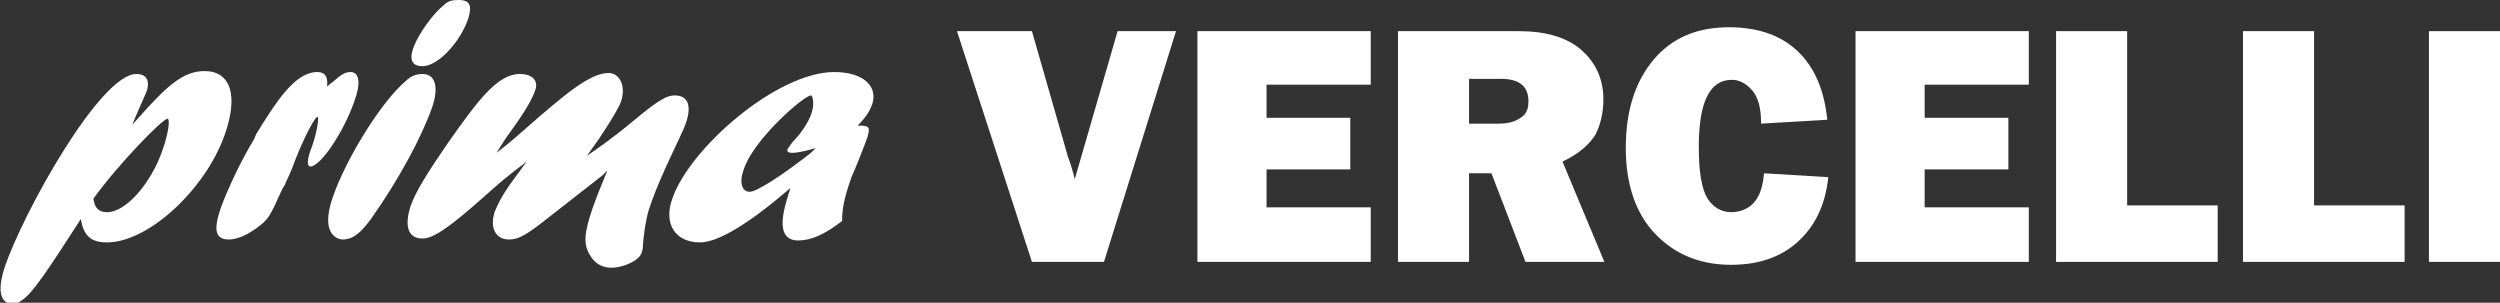 <?xml version="1.0" encoding="utf-8"?>
<!-- Generator: Adobe Illustrator 24.0.2, SVG Export Plug-In . SVG Version: 6.00 Build 0)  -->
<svg version="1.1" id="Livello_1" xmlns="http://www.w3.org/2000/svg" xmlns:xlink="http://www.w3.org/1999/xlink" x="0px" y="0px"
	 viewBox="0 0 256.8 31.1" style="enable-background:new 0 0 256.8 31.1;" xml:space="preserve">
<rect x="0" y="0" width="256.8" height="31.1" fill="#333333" stroke="none"/>
<style type="text/css">
	.st0{fill:#FFFFFF;}
</style>
<g>
	<g>
		<path class="st0" d="M14.5,11.8c2.6-2.9,4.3-4.5,6.5-4.5c2.7,0,3.5,2.5,2.1,6.5c-2,5.7-7.9,11.1-12.1,11.1c-1.7,0-2.4-0.7-2.7-2.4
			c-3.1,4.8-4.9,7.6-6,8.3c-0.4,0.3-0.6,0.4-1,0.4c-1.3,0-1.6-1.4-0.8-3.8C2.4,21.8,10.3,7.6,14,7.6c1,0,1.4,0.6,1.1,1.7
			c-0.2,0.5-1.3,2.9-1.5,3.5L14.5,11.8z M11,21.8c1.9,0,4.5-2.9,5.7-6.4c0.6-1.7,0.8-3.2,0.5-3.2c-0.5,0-5,4.6-7.6,8.2
			C9.7,21.3,10.1,21.8,11,21.8z"/>
		<path class="st0" d="M26.3,13.8c2.1-3.4,4-6.4,6.3-6.4c0.8,0,1.1,0.5,1,1.5c0.2-0.2,0.3-0.3,0.6-0.5c0.9-0.8,1.3-1,1.8-1
			c0.9,0,1.1,1.1,0.4,3c-1.1,3.2-3.5,6.7-4.5,6.7c-0.4,0-0.4-0.7,0.2-2.2c0.5-1.5,0.7-2.9,0.5-2.9c-0.2,0-1.2,1.7-2.3,4.5
			c-0.3,0.9-0.7,1.7-1.1,2.6L29,19.4c-1.3,2.9-1.4,3.1-2.6,4c-1.1,0.8-2.1,1.2-2.9,1.2c-1.4,0-1.6-1-0.8-3.3c0.7-1.9,2.1-4.9,3.4-7
			L26.3,13.8z"/>
		<path class="st0" d="M34.2,20.2c1.4-4,5-9.8,7.5-11.9c0.5-0.5,1.1-0.7,1.7-0.7c1.3,0,1.7,1.3,1,3.4c-1.1,3.1-3.4,7.4-6.3,11.5
			c-0.9,1.2-1.7,2.1-2.9,2.1C34.8,24.6,32.8,24.2,34.2,20.2z M42.5,4.8c0.5-1.3,1.9-3.3,3-4.2C46,0.1,46.4,0,47.1,0
			c1.2,0,1.4,0.6,1,1.9c-0.8,2.4-3.1,4.9-4.7,4.9C42.3,6.8,42,6.1,42.5,4.8z"/>
		<path class="st0" d="M55.5,23c-1.7,1.3-2.4,1.6-3.2,1.6c-1.4,0-2-1.2-1.5-2.8c0.4-1,0.9-2,2.5-4.1c0.4-0.6,0.5-0.7,0.8-1.1
			c-2,1.5-2.7,2.1-4.6,3.8c-3.4,3-5,4.1-6.1,4.1c-1.5,0-1.9-1.3-1.2-3.4c0.5-1.4,1.6-3.2,3.8-6.4c3.1-4.4,5.1-7.1,7.4-7.1
			c1.3,0,1.9,0.7,1.6,1.6c-0.3,0.9-0.9,2-2.4,4.1c-0.9,1.2-1,1.5-1.6,2.4c1-0.8,1.2-0.9,3-2.5c4-3.5,6.6-5.7,8.5-5.7
			c1.2,0,1.8,1.4,1.3,2.9c-0.2,0.6-0.9,1.8-2.3,3.9c-0.7,1-0.8,1.1-1.2,1.7c1-0.7,2.5-1.7,4.9-3.7c2.4-2,3.3-2.5,4.1-2.5
			c1.4,0,1.8,1.1,1.1,3c-0.4,1.1-2.4,4.9-3.5,8c-0.4,1.1-0.6,2-0.8,3.7c-0.1,0.8,0,0.9-0.2,1.5c-0.3,0.8-1.9,1.5-3.1,1.5
			c-0.9,0-1.7-0.4-2.2-1.3c-0.7-1.1-0.6-2.3,0.3-4.9c0.4-1.1,0.5-1.4,1.5-3.8L61.9,18L55.5,23z"/>
		<path class="st0" d="M71.9,24.9c-2.6,0-3.8-2-2.8-4.6c1.8-5.1,10.7-12.9,16.6-12.9c2.9,0,4.5,1.4,3.9,3.3
			c-0.3,0.8-0.7,1.4-1.5,2.2c1.2,0,1.3,0.1,1,1.2c-0.2,0.6-1.3,3.4-1.6,4c-0.9,2.5-1,3.6-1,4.6c-1.8,1.4-3.2,2-4.5,2
			c-2.7,0-1.3-3.8-0.8-5.4C76.8,23.1,73.7,24.9,71.9,24.9z M83.8,15.2c-0.6,0.2-1.8,0.5-2.4,0.5c-0.4,0-0.6-0.1-0.5-0.4
			c0.1-0.1,0.2-0.3,0.5-0.7c0.9-0.9,1.6-2,1.9-2.8c0.4-1,0.2-2,0-2c-0.7,0-5.9,4.5-6.9,7.6c-0.5,1.3-0.2,2.3,0.6,2.3
			c0.7,0,3.1-1.5,6.3-4L83.8,15.2z"/>
	</g>
</g>
<g>
	<path class="st0" d="M120.8,3.2l-7.4,23.7H106L98.3,3.2h7.7l3.7,12.9c0.3,0.8,0.5,1.5,0.7,2.3l4.4-15.2H120.8z"/>
	<path class="st0" d="M140.8,21.2v5.7H123V3.2h17.8v5.5h-10.7v3.4h8.6v5.3h-8.6v3.9H140.8z"/>
	<path class="st0" d="M164.8,26.9h-8.1l-3.5-9.1h-2.3v9.1h-7.3V3.2H156c2.7,0,4.9,0.6,6.4,1.9c1.5,1.3,2.3,3,2.3,5.1
		c0,1.4-0.3,2.6-0.8,3.6c-0.6,1-1.7,2-3.4,2.8L164.8,26.9z M150.9,12.7h3.1c0.9,0,1.6-0.2,2.2-0.6s0.8-0.9,0.8-1.7
		c0-1.5-0.9-2.3-2.8-2.3h-3.3V12.7z"/>
	<path class="st0" d="M181.2,17.8l6.6,0.4c-0.3,2.9-1.4,5.1-3.2,6.7c-1.8,1.6-4.1,2.3-6.8,2.3c-3.2,0-5.8-1.1-7.8-3.2
		c-2-2.1-3-5.1-3-8.8c0-3.7,0.9-6.7,2.8-9c1.9-2.3,4.5-3.4,7.8-3.4c3.1,0,5.5,0.9,7.2,2.6c1.7,1.7,2.6,4,2.9,6.9l-6.8,0.4
		c0-1.6-0.3-2.7-0.9-3.4c-0.6-0.7-1.3-1.1-2.1-1.1c-2.3,0-3.4,2.3-3.4,6.9c0,2.6,0.3,4.3,0.9,5.3c0.6,0.9,1.4,1.4,2.5,1.4
		C179.9,21.7,181,20.4,181.2,17.8z"/>
	<path class="st0" d="M208.4,21.2v5.7h-17.8V3.2h17.8v5.5h-10.7v3.4h8.6v5.3h-8.6v3.9H208.4z"/>
	<path class="st0" d="M227.8,21.1v5.8h-16.6V3.2h7.3v17.9H227.8z"/>
	<path class="st0" d="M247,21.1v5.8h-16.6V3.2h7.3v17.9H247z"/>
	<path class="st0" d="M256.8,3.2v23.7h-7.3V3.2H256.8z"/>
</g>
</svg>
